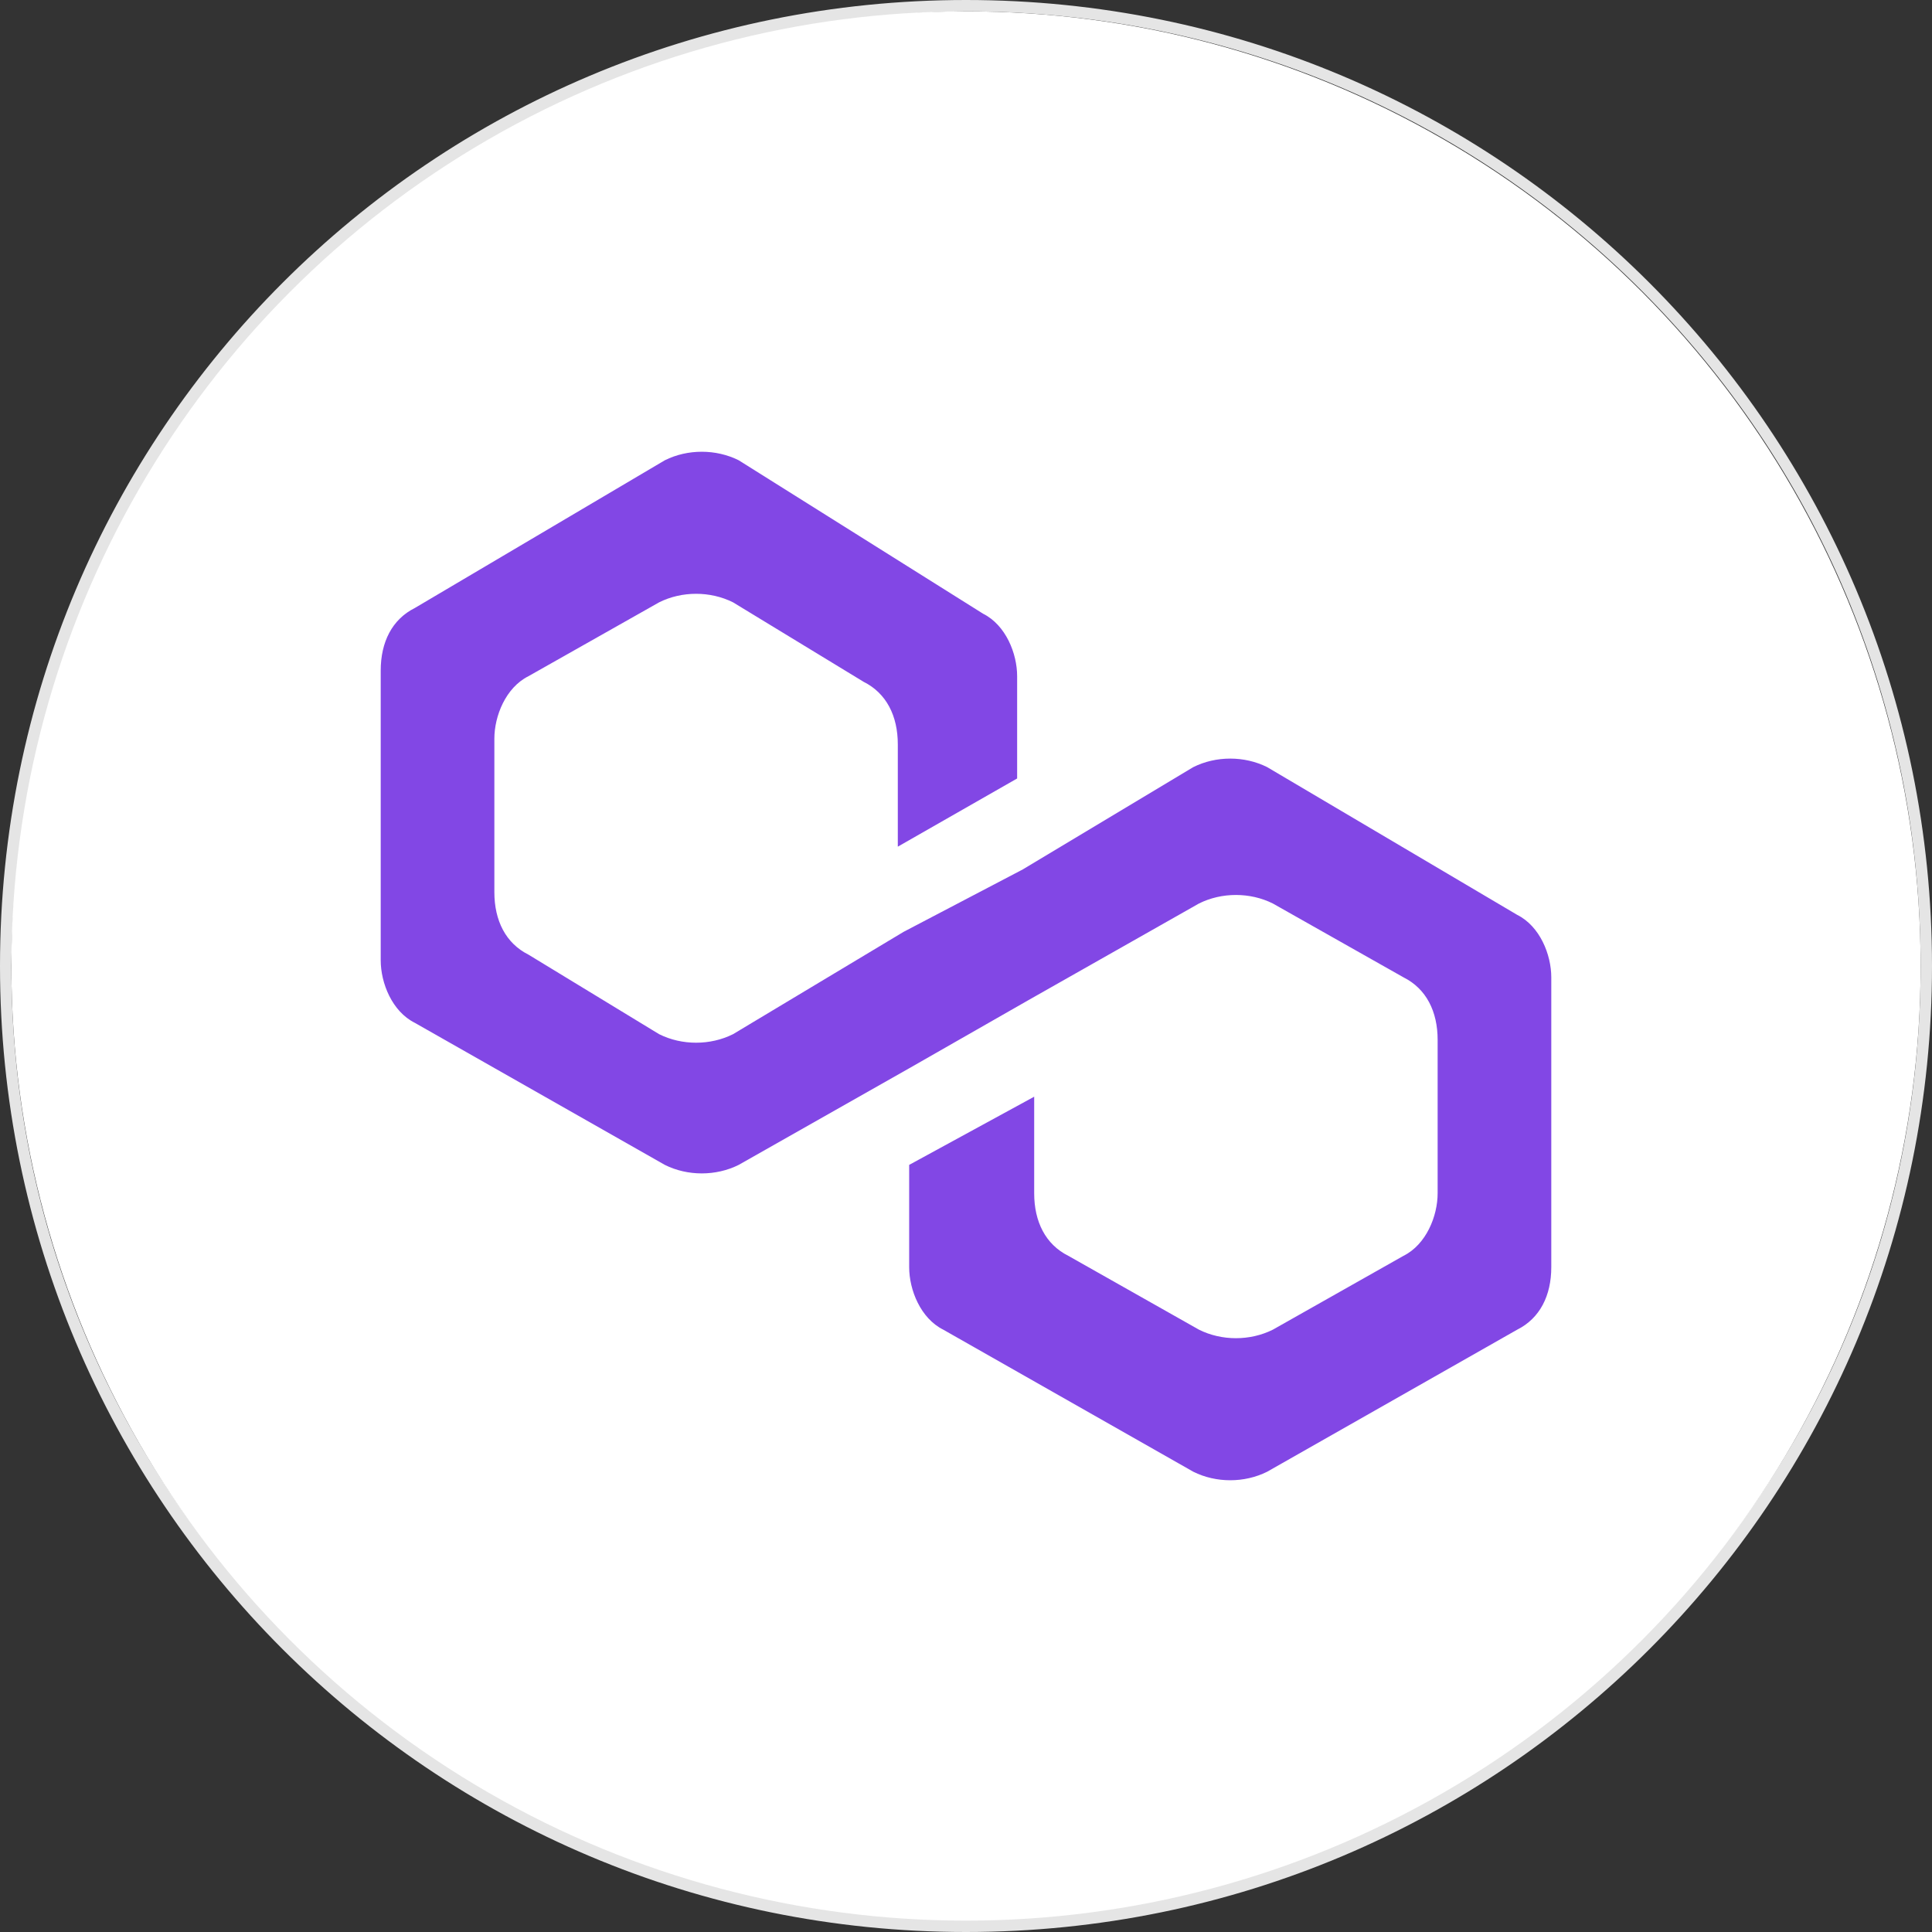 <?xml version="1.0" encoding="utf-8"?>
<!-- Generator: Adobe Illustrator 26.0.0, SVG Export Plug-In . SVG Version: 6.00 Build 0)  -->
<svg version="1.1" id="Layer_1" xmlns="http://www.w3.org/2000/svg" xmlns:xlink="http://www.w3.org/1999/xlink" x="0px" y="0px"
	 viewBox="0 0 34 34" style="enable-background:new 0 0 34 34;" xml:space="preserve">
<rect x="0" y="0" width="34" height="34" fill="#333333" stroke="none"/>
<style type="text/css">
	.st0{fill:#E5E5E5;}
	.st1{fill:#FFFFFF;}
	.st2{fill:#8247E5;}
</style>
<path id="BG" class="st0" d="M17,0.2c9.3,0,16.8,7.5,16.8,16.8S26.3,33.7,17,33.7S0.2,26.3,0.2,17C0.3,7.8,7.8,0.3,17,0.2 M17,0
	C7.6,0,0,7.6,0,17s7.6,17,17,17s17-7.6,17-17S26.4,0,17,0z"/>
<circle class="st1" cx="17" cy="17" r="16.8"/>
<g>
	<path class="st2" d="M22.3,13.5c-0.4-0.2-0.9-0.2-1.3,0l-3,1.8l-2.1,1.1l-3,1.8c-0.4,0.2-0.9,0.2-1.3,0l-2.3-1.4
		c-0.4-0.2-0.6-0.6-0.6-1.1v-2.7c0-0.4,0.2-0.9,0.6-1.1l2.3-1.3c0.4-0.2,0.9-0.2,1.3,0l2.3,1.4c0.4,0.2,0.6,0.6,0.6,1.1v1.8l2.1-1.2
		v-1.8c0-0.4-0.2-0.9-0.6-1.1L13,8.1c-0.4-0.2-0.9-0.2-1.3,0l-4.4,2.6c-0.4,0.2-0.6,0.6-0.6,1.1v5.1c0,0.4,0.2,0.9,0.6,1.1l4.4,2.5
		c0.4,0.2,0.9,0.2,1.3,0l3-1.7l2.1-1.2l3-1.7c0.4-0.2,0.9-0.2,1.3,0l2.3,1.3c0.4,0.2,0.6,0.6,0.6,1.1V21c0,0.4-0.2,0.9-0.6,1.1
		l-2.3,1.3c-0.4,0.2-0.9,0.2-1.3,0l-2.3-1.3c-0.4-0.2-0.6-0.6-0.6-1.1v-1.7L16,20.5v1.8c0,0.4,0.2,0.9,0.6,1.1l4.4,2.5
		c0.4,0.2,0.9,0.2,1.3,0l4.4-2.5c0.4-0.2,0.6-0.6,0.6-1.1v-5.1c0-0.4-0.2-0.9-0.6-1.1L22.3,13.5z"/>
</g>
</svg>
